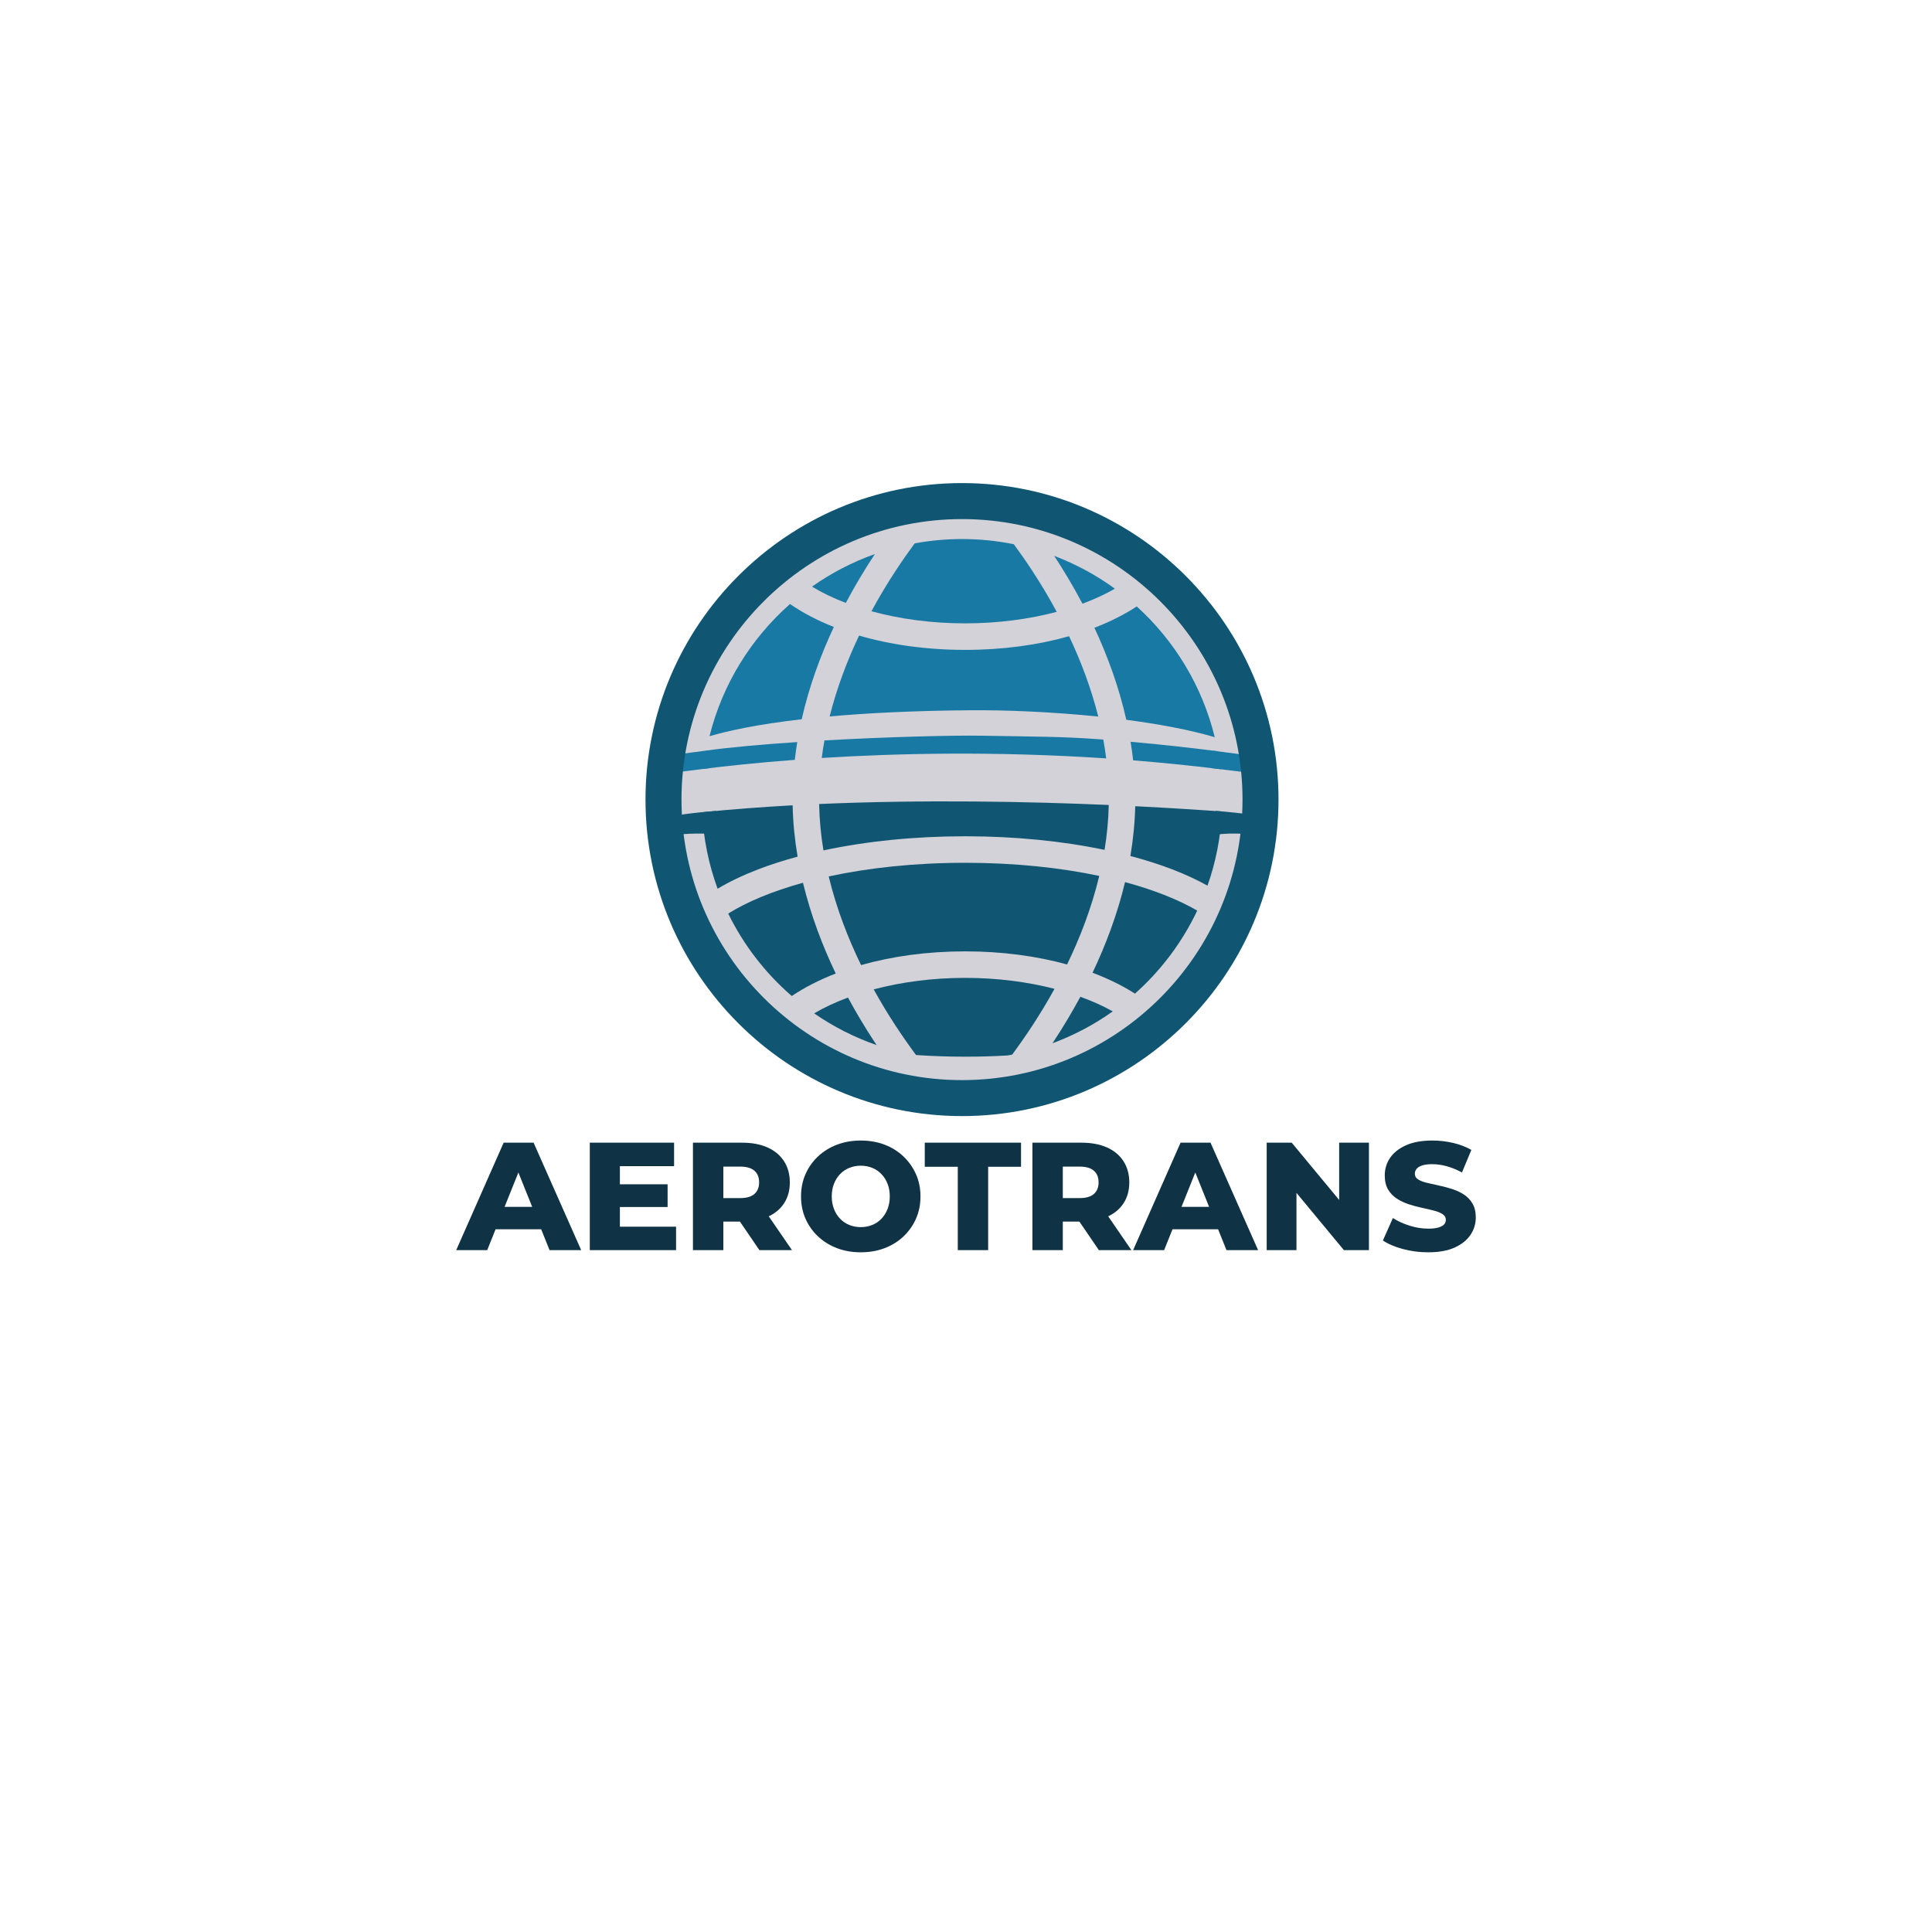 <?xml version="1.0" encoding="utf-8"?>
<!-- Generator: Adobe Illustrator 28.3.0, SVG Export Plug-In . SVG Version: 6.00 Build 0)  -->
<svg version="1.1" id="Layer_1" xmlns="http://www.w3.org/2000/svg" xmlns:xlink="http://www.w3.org/1999/xlink" x="0px" y="0px"
	 viewBox="0 0 1020 1020" style="enable-background:new 0 0 1020 1020;" xml:space="preserve">
<style type="text/css">
	.st0{fill:#0F3244;}
	.st1{fill:#D2D2D8;}
	.st2{fill:#105672;}
	.st3{fill:#1879A4;}
</style>
<g>
	<g>
		<path class="st0" d="M240.85,660.02l25.05-56.74h15.81l25.13,56.74h-16.7l-19.62-48.88h6.32l-19.62,48.88H240.85z M254.55,648.99
			l4.13-11.83h27.72l4.13,11.83H254.55z"/>
		<path class="st0" d="M327.26,647.62h29.67v12.4h-45.55v-56.74h44.5v12.4h-28.61V647.62z M326.12,625.24h26.34v12h-26.34V625.24z"
			/>
		<path class="st0" d="M365.84,660.02v-56.74h25.94c5.19,0,9.66,0.84,13.42,2.51c3.76,1.68,6.66,4.09,8.71,7.25
			c2.05,3.16,3.08,6.9,3.08,11.23c0,4.27-1.03,7.96-3.08,11.06c-2.05,3.11-4.96,5.49-8.71,7.13c-3.76,1.65-8.23,2.47-13.42,2.47
			h-17.02l7.13-6.73v21.8H365.84z M381.89,639.91l-7.13-7.38h16.05c3.35,0,5.85-0.73,7.5-2.19c1.65-1.46,2.47-3.49,2.47-6.08
			c0-2.65-0.82-4.7-2.47-6.16c-1.65-1.46-4.15-2.19-7.5-2.19h-16.05l7.13-7.38V639.91z M400.94,660.02l-14.1-20.67h17.1l14.19,20.67
			H400.94z"/>
		<path class="st0" d="M454.44,661.15c-4.54,0-8.73-0.73-12.56-2.19c-3.84-1.46-7.17-3.53-10.01-6.2s-5.04-5.79-6.61-9.36
			c-1.57-3.57-2.35-7.48-2.35-11.75c0-4.27,0.78-8.19,2.35-11.75c1.57-3.57,3.77-6.69,6.61-9.36s6.17-4.74,10.01-6.2
			c3.84-1.46,8.02-2.19,12.56-2.19c4.59,0,8.79,0.73,12.6,2.19s7.12,3.53,9.93,6.2c2.81,2.67,5.01,5.8,6.61,9.36
			c1.59,3.57,2.39,7.48,2.39,11.75c0,4.27-0.8,8.2-2.39,11.79c-1.59,3.59-3.8,6.71-6.61,9.36c-2.81,2.65-6.12,4.7-9.93,6.16
			S459.03,661.15,454.44,661.15z M454.44,647.86c2.16,0,4.17-0.38,6.04-1.13s3.49-1.85,4.86-3.28c1.38-1.43,2.46-3.15,3.24-5.15
			c0.78-2,1.18-4.21,1.18-6.65c0-2.49-0.39-4.71-1.18-6.69c-0.78-1.97-1.86-3.67-3.24-5.11c-1.38-1.43-3-2.53-4.86-3.28
			s-3.88-1.14-6.04-1.14c-2.16,0-4.17,0.38-6.04,1.14s-3.49,1.85-4.86,3.28c-1.38,1.43-2.46,3.13-3.24,5.11
			c-0.78,1.97-1.18,4.2-1.18,6.69c0,2.43,0.39,4.65,1.18,6.65c0.78,2,1.86,3.72,3.24,5.15c1.38,1.43,3,2.53,4.86,3.28
			S452.27,647.86,454.44,647.86z"/>
		<path class="st0" d="M505.66,660.02V616h-17.43v-12.73h50.82V616h-17.35v44.01H505.66z"/>
		<path class="st0" d="M545.06,660.02v-56.74H571c5.19,0,9.66,0.84,13.42,2.51c3.75,1.68,6.66,4.09,8.71,7.25
			c2.05,3.16,3.08,6.9,3.08,11.23c0,4.27-1.03,7.96-3.08,11.06c-2.05,3.11-4.96,5.49-8.71,7.13c-3.76,1.65-8.23,2.47-13.42,2.47
			h-17.02l7.13-6.73v21.8H545.06z M561.11,639.91l-7.13-7.38h16.05c3.35,0,5.85-0.73,7.5-2.19c1.65-1.46,2.47-3.49,2.47-6.08
			c0-2.65-0.82-4.7-2.47-6.16c-1.65-1.46-4.15-2.19-7.5-2.19h-16.05l7.13-7.38V639.91z M580.15,660.02l-14.1-20.67h17.1l14.18,20.67
			H580.15z"/>
		<path class="st0" d="M598.23,660.02l25.05-56.74h15.81l25.13,56.74h-16.7l-19.62-48.88h6.32l-19.62,48.88H598.23z M611.93,648.99
			l4.13-11.83h27.72l4.13,11.83H611.93z"/>
		<path class="st0" d="M668.75,660.02v-56.74h13.21l31.29,37.77h-6.24v-37.77h15.72v56.74h-13.21l-31.29-37.77h6.24v37.77H668.75z"
			/>
		<path class="st0" d="M754.02,661.15c-4.65,0-9.12-0.58-13.42-1.74c-4.3-1.16-7.8-2.66-10.5-4.5l5.27-11.83
			c2.54,1.62,5.47,2.96,8.79,4.01s6.63,1.58,9.93,1.58c2.21,0,4-0.2,5.35-0.61c1.35-0.41,2.34-0.94,2.96-1.62
			c0.62-0.67,0.93-1.47,0.93-2.39c0-1.3-0.59-2.32-1.78-3.08c-1.19-0.76-2.73-1.38-4.62-1.86c-1.89-0.49-3.99-0.97-6.28-1.46
			s-4.59-1.11-6.89-1.86c-2.3-0.76-4.39-1.74-6.28-2.96s-3.43-2.81-4.62-4.78c-1.19-1.97-1.78-4.47-1.78-7.5
			c0-3.4,0.93-6.49,2.8-9.24s4.66-4.97,8.39-6.65c3.73-1.67,8.38-2.51,13.94-2.51c3.73,0,7.39,0.42,10.98,1.26
			c3.59,0.84,6.79,2.07,9.61,3.69L771.85,619c-2.7-1.46-5.38-2.55-8.02-3.28c-2.65-0.73-5.21-1.09-7.7-1.09
			c-2.22,0-4,0.23-5.35,0.69c-1.35,0.46-2.32,1.07-2.92,1.82c-0.6,0.76-0.89,1.62-0.89,2.59c0,1.24,0.58,2.23,1.74,2.96
			c1.16,0.73,2.7,1.33,4.62,1.78c1.92,0.46,4.03,0.93,6.32,1.42c2.3,0.49,4.59,1.09,6.89,1.82c2.3,0.73,4.39,1.7,6.28,2.92
			c1.89,1.22,3.42,2.81,4.58,4.78c1.16,1.97,1.74,4.45,1.74,7.42c0,3.3-0.93,6.34-2.8,9.12c-1.86,2.78-4.65,5.01-8.35,6.69
			C764.3,660.31,759.64,661.15,754.02,661.15z"/>
	</g>
	<g>
		<circle class="st1" cx="506.87" cy="424.07" r="152.34"/>
		<g>
			<g>
				<path class="st2" d="M556.51,549.5c-0.29,0.44-0.57,0.86-0.86,1.3c11.4-4.23,22.09-9.91,31.84-16.85
					c-5.12-2.86-10.87-5.44-17.11-7.7C565.77,534.79,561.04,542.59,556.51,549.5z"/>
			</g>
			<g>
				<path class="st2" d="M509.57,516.27c-17.3,0-33.77,2.22-48.3,6.08c3.85,6.98,7.78,13.4,11.55,19.17
					c3.63,5.54,7.27,10.71,10.8,15.48c8.34,0.56,16.99,0.88,25.95,0.88c7.7,0,15.19-0.22,22.45-0.65c0.79-0.14,1.57-0.3,2.35-0.45
					c3.48-4.7,7.06-9.8,10.64-15.26c3.83-5.85,7.81-12.38,11.72-19.47C542.47,518.37,526.42,516.27,509.57,516.27z"/>
			</g>
			<g>
				<path class="st2" d="M461.32,549.5c-4.46-6.79-9.11-14.46-13.64-22.84c-6.57,2.44-12.58,5.24-17.85,8.35
					c10.1,6.99,21.18,12.65,32.99,16.75C462.31,551,461.81,550.25,461.32,549.5z"/>
			</g>
		</g>
		<g>
			<g>
				<path class="st2" d="M509.57,455.51c-26.97,0-51.34,2.72-72.05,7.21c4.08,16.93,10.24,32.73,17.08,46.8
					c16.33-4.64,34.99-7.25,54.96-7.25c19.5,0,37.75,2.49,53.8,6.92c6.82-14.07,12.94-29.85,16.99-46.75
					C559.93,458.12,536,455.51,509.57,455.51z"/>
			</g>
			<g>
				<path class="st2" d="M423.93,466.05c-16.24,4.49-29.63,10.11-39.47,16.27c8.18,16.69,19.64,31.49,33.55,43.53
					c6.71-4.52,14.51-8.52,23.21-11.88C434.31,499.52,428.12,483.37,423.93,466.05z"/>
			</g>
			<g>
				<path class="st2" d="M593.97,465.71c-4.14,17.27-10.29,33.4-17.16,47.85c8.32,3.13,15.84,6.84,22.39,11.03
					c13.69-12.19,24.93-27.08,32.88-43.84C622.26,475.05,609.37,469.88,593.97,465.71z"/>
			</g>
		</g>
		<g>
			<path class="st3" d="M423.25,379.73c3.98-17.57,10.08-34,16.98-48.72c-8.7-3.43-16.48-7.51-23.14-12.12
				c-20.57,18.14-35.67,42.33-42.51,69.79C384.16,385.87,399.55,382.45,423.25,379.73z"/>
		</g>
		<g>
			<path class="st3" d="M512.15,374.98c19.01-0.16,43.5,0.85,67.68,3.33c-3.83-15.22-9.29-29.52-15.41-42.42
				c-16.3,4.62-34.92,7.22-54.85,7.22c-20.4,0-39.44-2.72-56.02-7.56c-6.16,12.97-11.68,27.36-15.54,42.69
				C457.72,376.48,482.09,375.22,512.15,374.98z"/>
		</g>
		<g>
			<path class="st3" d="M584.02,400.39c-0.43-3.34-0.94-6.66-1.54-9.94c-0.7-0.05-1.4-0.11-2.11-0.16
				c-20.31-1.47-32.81-1.36-61.92-1.87c-15.01-0.26-49.32,0.58-83.18,2.48c-0.56,3.06-1.03,6.15-1.43,9.27
				C473.49,397.69,525.6,396.5,584.02,400.39z"/>
		</g>
		<g>
			<path class="st2" d="M432.46,424.48c0.16,8.33,0.96,16.51,2.28,24.49c22.69-4.86,48.27-7.46,74.84-7.46
				c26.08,0,51.2,2.5,73.57,7.18c1.26-7.73,2.04-15.65,2.22-23.7C543.31,423.18,488.15,422.05,432.46,424.48z"/>
		</g>
		<g>
			<g>
				<path class="st3" d="M571.49,318.72c6.27-2.33,12.02-4.98,17.11-7.92c-9.78-7.11-20.54-12.97-32.04-17.33
					C561.45,300.92,566.56,309.39,571.49,318.72z"/>
			</g>
			<g>
				<path class="st3" d="M509.57,329.1c17.32,0,33.8-2.22,48.34-6.08c-4.29-7.94-8.69-15.21-12.91-21.65
					c-3.27-5-6.55-9.68-9.76-14.05c-8.84-1.79-17.99-2.73-27.35-2.73c-8.54,0-16.89,0.8-24.99,2.29c-3.3,4.49-6.69,9.32-10.07,14.48
					c-4.17,6.36-8.51,13.52-12.75,21.35C474.9,326.77,491.8,329.1,509.57,329.1z"/>
			</g>
			<g>
				<path class="st3" d="M461.32,293.39c0.2-0.3,0.39-0.59,0.59-0.89c-11.91,4.23-23.07,10.04-33.21,17.21
					c5.25,3.2,11.25,6.09,17.85,8.61C451.43,309.11,456.49,300.74,461.32,293.39z"/>
			</g>
		</g>
		<g>
			<path class="st3" d="M641.33,389.2c-6.62-27.03-21.23-50.92-41.19-69.03c-6.51,4.27-14.02,8.06-22.34,11.26
				c6.85,14.7,12.9,31.08,16.84,48.59C611.68,382.25,627.95,385.26,641.33,389.2z"/>
		</g>
		<g>
			<path class="st3" d="M644.35,406.11c-0.37-3.19-0.84-6.35-1.43-9.48c-10.54-1.36-27.03-3.32-46.03-5.01
				c0.53,3.23,0.98,6.5,1.35,9.8C613.28,402.63,628.68,404.17,644.35,406.11z"/>
		</g>
		<g>
			<path class="st2" d="M599.35,425.64c-0.22,8.95-1.12,17.73-2.56,26.28c7.85,2.08,15.29,4.44,22.18,7.09
				c6.86,2.64,13.05,5.51,18.53,8.58c4.35-12.34,6.98-25.49,7.62-39.16C634.53,427.66,618.76,426.61,599.35,425.64z"/>
		</g>
		<g>
			<path class="st3" d="M419.61,401.16c0.36-3.15,0.79-6.28,1.3-9.38c-17.97,1.19-34.99,2.68-47.97,4.47
				c-0.6,3.19-1.1,6.42-1.48,9.68C382.49,404.54,398.92,402.71,419.61,401.16z"/>
		</g>
		<g>
			<path class="st2" d="M370.69,428.83c0.7,14.13,3.52,27.69,8.17,40.38c6.15-3.68,13.27-7.1,21.32-10.2
				c6.52-2.51,13.53-4.75,20.92-6.75c-1.5-8.81-2.43-17.86-2.63-27.1C402.4,426.05,386.37,427.25,370.69,428.83z"/>
		</g>
		<g>
			<path class="st2" d="M378.17,428.11c0,0-17.68,1.34-23.64,3.04l1.87,9.53c0,0,13.96-1.36,21.11,0L378.17,428.11z"/>
		</g>
		<g>
			<path class="st2" d="M641.85,428.11c0,0,17.68,1.34,23.64,3.04l-1.87,9.53c0,0-13.96-1.36-21.11,0L641.85,428.11z"/>
		</g>
		<g>
			<path class="st3" d="M640.5,396.33l16.16,2.14v9.15c0,0-12.73-1.58-17.41-2.12L640.5,396.33z"/>
		</g>
		<g>
			<path class="st3" d="M373.33,396.2l-16.16,2.14v9.38c0,0,12.76-1.63,17.43-2.18L373.33,396.2z"/>
		</g>
		<g>
			<path class="st2" d="M507.89,589.24c-92.14,0-167.1-74.96-167.1-167.1s74.96-167.1,167.1-167.1c92.14,0,167.1,74.96,167.1,167.1
				S600.03,589.24,507.89,589.24z M507.89,274.05c-81.66,0-148.1,66.44-148.1,148.1s66.44,148.1,148.1,148.1
				c81.66,0,148.1-66.44,148.1-148.1S589.55,274.05,507.89,274.05z"/>
		</g>
	</g>
</g>
</svg>
